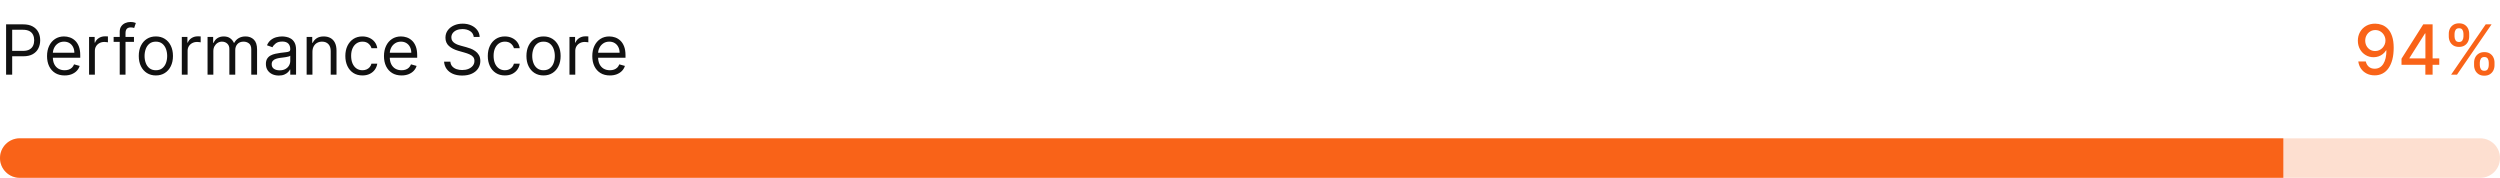 <svg width="506" height="36" viewBox="0 0 506 36" fill="none" xmlns="http://www.w3.org/2000/svg">
<path d="M1.233 15.111V4.929H4.673C5.472 4.929 6.125 5.073 6.632 5.362C7.143 5.647 7.52 6.033 7.766 6.52C8.011 7.007 8.134 7.551 8.134 8.151C8.134 8.751 8.011 9.296 7.766 9.787C7.524 10.277 7.149 10.668 6.642 10.96C6.135 11.248 5.485 11.392 4.693 11.392H2.227V10.299H4.653C5.2 10.299 5.639 10.204 5.971 10.015C6.302 9.826 6.543 9.571 6.692 9.25C6.844 8.925 6.92 8.559 6.92 8.151C6.92 7.743 6.844 7.379 6.692 7.057C6.543 6.736 6.301 6.484 5.966 6.301C5.631 6.116 5.187 6.023 4.634 6.023H2.466V15.111H1.233ZM13.08 15.27C12.345 15.27 11.71 15.108 11.176 14.783C10.646 14.455 10.236 13.997 9.948 13.411C9.663 12.821 9.521 12.135 9.521 11.353C9.521 10.57 9.663 9.881 9.948 9.284C10.236 8.684 10.637 8.217 11.151 7.882C11.668 7.544 12.271 7.375 12.961 7.375C13.359 7.375 13.751 7.442 14.139 7.574C14.527 7.707 14.88 7.922 15.198 8.22C15.516 8.515 15.77 8.907 15.959 9.394C16.148 9.881 16.242 10.481 16.242 11.194V11.691H10.356V10.676H15.049C15.049 10.246 14.963 9.861 14.79 9.523C14.621 9.185 14.38 8.918 14.065 8.723C13.753 8.527 13.385 8.429 12.961 8.429C12.494 8.429 12.089 8.545 11.748 8.777C11.41 9.006 11.15 9.304 10.967 9.672C10.785 10.04 10.694 10.434 10.694 10.855V11.531C10.694 12.108 10.793 12.597 10.992 12.998C11.194 13.396 11.474 13.699 11.832 13.908C12.19 14.114 12.606 14.216 13.08 14.216C13.389 14.216 13.667 14.173 13.915 14.087C14.167 13.997 14.384 13.865 14.567 13.689C14.749 13.51 14.89 13.288 14.989 13.023L16.123 13.341C16.004 13.726 15.803 14.064 15.521 14.355C15.24 14.644 14.892 14.869 14.477 15.031C14.063 15.191 13.597 15.27 13.08 15.27ZM18.027 15.111V7.475H19.16V8.628H19.24C19.379 8.25 19.631 7.944 19.996 7.708C20.36 7.473 20.771 7.355 21.229 7.355C21.315 7.355 21.423 7.357 21.552 7.36C21.681 7.364 21.779 7.369 21.845 7.375V8.568C21.805 8.559 21.714 8.544 21.572 8.524C21.433 8.501 21.285 8.489 21.129 8.489C20.758 8.489 20.427 8.567 20.135 8.723C19.847 8.875 19.618 9.087 19.449 9.359C19.283 9.627 19.2 9.934 19.2 10.279V15.111H18.027ZM27.115 7.475V8.469H22.999V7.475H27.115ZM24.232 15.111V6.421C24.232 5.983 24.334 5.619 24.54 5.327C24.745 5.035 25.012 4.817 25.34 4.671C25.668 4.525 26.015 4.452 26.379 4.452C26.668 4.452 26.903 4.475 27.085 4.522C27.267 4.568 27.403 4.611 27.493 4.651L27.155 5.665C27.095 5.645 27.012 5.62 26.906 5.59C26.803 5.561 26.668 5.546 26.499 5.546C26.111 5.546 25.831 5.644 25.658 5.839C25.489 6.035 25.405 6.321 25.405 6.699V15.111H24.232ZM31.547 15.27C30.858 15.27 30.253 15.106 29.733 14.778C29.216 14.45 28.811 13.991 28.52 13.401C28.231 12.811 28.087 12.121 28.087 11.333C28.087 10.537 28.231 9.843 28.52 9.25C28.811 8.656 29.216 8.196 29.733 7.867C30.253 7.539 30.858 7.375 31.547 7.375C32.237 7.375 32.84 7.539 33.357 7.867C33.877 8.196 34.282 8.656 34.57 9.25C34.862 9.843 35.008 10.537 35.008 11.333C35.008 12.121 34.862 12.811 34.57 13.401C34.282 13.991 33.877 14.45 33.357 14.778C32.84 15.106 32.237 15.27 31.547 15.27ZM31.547 14.216C32.071 14.216 32.502 14.082 32.84 13.813C33.178 13.545 33.428 13.192 33.591 12.755C33.753 12.317 33.834 11.843 33.834 11.333C33.834 10.822 33.753 10.347 33.591 9.906C33.428 9.465 33.178 9.109 32.84 8.837C32.502 8.565 32.071 8.429 31.547 8.429C31.024 8.429 30.593 8.565 30.255 8.837C29.916 9.109 29.666 9.465 29.504 9.906C29.341 10.347 29.26 10.822 29.26 11.333C29.26 11.843 29.341 12.317 29.504 12.755C29.666 13.192 29.916 13.545 30.255 13.813C30.593 14.082 31.024 14.216 31.547 14.216ZM36.798 15.111V7.475H37.932V8.628H38.011C38.151 8.25 38.403 7.944 38.767 7.708C39.132 7.473 39.543 7.355 40 7.355C40.086 7.355 40.194 7.357 40.323 7.36C40.453 7.364 40.55 7.369 40.617 7.375V8.568C40.577 8.559 40.486 8.544 40.343 8.524C40.204 8.501 40.056 8.489 39.901 8.489C39.529 8.489 39.198 8.567 38.906 8.723C38.618 8.875 38.389 9.087 38.22 9.359C38.055 9.627 37.972 9.934 37.972 10.279V15.111H36.798ZM42.008 15.111V7.475H43.141V8.668H43.24C43.4 8.26 43.656 7.944 44.011 7.718C44.366 7.49 44.791 7.375 45.289 7.375C45.792 7.375 46.212 7.49 46.547 7.718C46.885 7.944 47.148 8.26 47.337 8.668H47.416C47.612 8.273 47.905 7.96 48.297 7.728C48.688 7.493 49.157 7.375 49.703 7.375C50.386 7.375 50.945 7.589 51.379 8.017C51.813 8.441 52.03 9.102 52.03 10V15.111H50.857V10C50.857 9.437 50.703 9.034 50.395 8.792C50.086 8.55 49.723 8.429 49.306 8.429C48.769 8.429 48.353 8.592 48.058 8.916C47.763 9.238 47.615 9.646 47.615 10.139V15.111H46.422V9.881C46.422 9.447 46.281 9.097 46 8.832C45.718 8.563 45.355 8.429 44.911 8.429C44.606 8.429 44.321 8.51 44.056 8.673C43.794 8.835 43.582 9.061 43.419 9.349C43.26 9.634 43.181 9.964 43.181 10.338V15.111H42.008ZM56.423 15.29C55.939 15.29 55.499 15.199 55.105 15.017C54.711 14.831 54.398 14.564 54.166 14.216C53.934 13.865 53.818 13.441 53.818 12.944C53.818 12.506 53.904 12.151 54.076 11.88C54.248 11.604 54.479 11.389 54.767 11.233C55.055 11.078 55.374 10.961 55.722 10.885C56.073 10.806 56.426 10.743 56.781 10.696C57.245 10.637 57.621 10.592 57.909 10.562C58.201 10.529 58.413 10.474 58.545 10.398C58.681 10.322 58.749 10.189 58.749 10V9.961C58.749 9.47 58.615 9.089 58.347 8.817C58.081 8.545 57.679 8.409 57.139 8.409C56.578 8.409 56.139 8.532 55.821 8.777C55.503 9.023 55.279 9.284 55.15 9.563L54.036 9.165C54.235 8.701 54.5 8.34 54.832 8.081C55.166 7.819 55.531 7.637 55.925 7.534C56.323 7.428 56.714 7.375 57.099 7.375C57.344 7.375 57.626 7.405 57.944 7.465C58.265 7.521 58.575 7.639 58.874 7.818C59.175 7.997 59.425 8.267 59.624 8.628C59.823 8.989 59.923 9.473 59.923 10.08V15.111H58.749V14.077H58.69C58.61 14.243 58.477 14.42 58.292 14.609C58.106 14.798 57.859 14.959 57.551 15.091C57.243 15.224 56.867 15.29 56.423 15.29ZM56.602 14.236C57.066 14.236 57.457 14.145 57.775 13.963C58.096 13.78 58.338 13.545 58.501 13.257C58.666 12.968 58.749 12.665 58.749 12.347V11.273C58.7 11.333 58.59 11.387 58.421 11.437C58.255 11.483 58.063 11.525 57.844 11.561C57.629 11.595 57.419 11.624 57.213 11.651C57.011 11.674 56.847 11.694 56.721 11.71C56.416 11.75 56.131 11.815 55.866 11.904C55.604 11.991 55.392 12.121 55.229 12.297C55.07 12.47 54.991 12.705 54.991 13.003C54.991 13.411 55.142 13.719 55.443 13.928C55.748 14.133 56.134 14.236 56.602 14.236ZM63.237 10.517V15.111H62.064V7.475H63.198V8.668H63.297C63.476 8.28 63.748 7.969 64.112 7.733C64.477 7.495 64.948 7.375 65.524 7.375C66.041 7.375 66.494 7.481 66.882 7.693C67.269 7.902 67.571 8.22 67.786 8.648C68.002 9.072 68.11 9.609 68.11 10.259V15.111H66.936V10.338C66.936 9.738 66.781 9.271 66.469 8.936C66.157 8.598 65.73 8.429 65.186 8.429C64.812 8.429 64.477 8.51 64.182 8.673C63.89 8.835 63.66 9.072 63.491 9.384C63.322 9.695 63.237 10.073 63.237 10.517ZM73.356 15.27C72.64 15.27 72.023 15.101 71.506 14.763C70.989 14.425 70.592 13.959 70.313 13.366C70.035 12.773 69.896 12.095 69.896 11.333C69.896 10.557 70.038 9.873 70.323 9.279C70.612 8.683 71.013 8.217 71.526 7.882C72.043 7.544 72.647 7.375 73.336 7.375C73.873 7.375 74.357 7.475 74.788 7.674C75.219 7.872 75.572 8.151 75.847 8.509C76.122 8.867 76.292 9.284 76.359 9.762H75.185C75.096 9.414 74.897 9.105 74.589 8.837C74.284 8.565 73.873 8.429 73.356 8.429C72.898 8.429 72.497 8.549 72.153 8.787C71.811 9.023 71.544 9.356 71.352 9.787C71.163 10.214 71.069 10.716 71.069 11.293C71.069 11.883 71.162 12.397 71.347 12.834C71.536 13.272 71.801 13.611 72.143 13.853C72.487 14.095 72.892 14.216 73.356 14.216C73.661 14.216 73.938 14.163 74.186 14.057C74.435 13.951 74.645 13.799 74.817 13.6C74.99 13.401 75.112 13.162 75.185 12.884H76.359C76.292 13.335 76.128 13.741 75.867 14.102C75.608 14.46 75.265 14.745 74.837 14.957C74.413 15.166 73.919 15.27 73.356 15.27ZM81.276 15.27C80.54 15.27 79.905 15.108 79.371 14.783C78.841 14.455 78.432 13.997 78.144 13.411C77.858 12.821 77.716 12.135 77.716 11.353C77.716 10.57 77.858 9.881 78.144 9.284C78.432 8.684 78.833 8.217 79.347 7.882C79.864 7.544 80.467 7.375 81.156 7.375C81.554 7.375 81.947 7.442 82.335 7.574C82.722 7.707 83.075 7.922 83.394 8.22C83.712 8.515 83.965 8.907 84.154 9.394C84.343 9.881 84.438 10.481 84.438 11.194V11.691H78.551V10.676H83.244C83.244 10.246 83.158 9.861 82.986 9.523C82.817 9.185 82.575 8.918 82.26 8.723C81.948 8.527 81.581 8.429 81.156 8.429C80.689 8.429 80.285 8.545 79.943 8.777C79.605 9.006 79.345 9.304 79.163 9.672C78.98 10.04 78.889 10.434 78.889 10.855V11.531C78.889 12.108 78.989 12.597 79.188 12.998C79.39 13.396 79.67 13.699 80.028 13.908C80.386 14.114 80.802 14.216 81.276 14.216C81.584 14.216 81.862 14.173 82.111 14.087C82.363 13.997 82.58 13.865 82.762 13.689C82.944 13.51 83.085 13.288 83.185 13.023L84.318 13.341C84.199 13.726 83.998 14.064 83.717 14.355C83.435 14.644 83.087 14.869 82.673 15.031C82.258 15.191 81.793 15.27 81.276 15.27ZM95.887 7.475C95.827 6.971 95.585 6.58 95.161 6.301C94.737 6.023 94.217 5.884 93.6 5.884C93.149 5.884 92.755 5.957 92.417 6.103C92.082 6.248 91.82 6.449 91.631 6.704C91.446 6.959 91.353 7.249 91.353 7.574C91.353 7.846 91.418 8.08 91.547 8.275C91.68 8.467 91.849 8.628 92.054 8.757C92.26 8.883 92.475 8.988 92.7 9.071C92.926 9.15 93.133 9.215 93.322 9.264L94.356 9.543C94.621 9.613 94.916 9.709 95.241 9.831C95.569 9.954 95.882 10.121 96.18 10.333C96.482 10.542 96.731 10.811 96.926 11.139C97.122 11.467 97.219 11.87 97.219 12.347C97.219 12.897 97.075 13.394 96.787 13.838C96.502 14.283 96.084 14.636 95.534 14.897C94.987 15.159 94.323 15.29 93.54 15.29C92.811 15.29 92.18 15.172 91.646 14.937C91.116 14.702 90.698 14.374 90.394 13.953C90.092 13.532 89.921 13.043 89.881 12.486H91.154C91.187 12.871 91.317 13.189 91.542 13.441C91.771 13.689 92.059 13.875 92.407 13.997C92.758 14.117 93.136 14.176 93.54 14.176C94.011 14.176 94.434 14.1 94.808 13.948C95.183 13.792 95.479 13.576 95.698 13.301C95.917 13.023 96.026 12.698 96.026 12.327C96.026 11.989 95.932 11.714 95.743 11.502C95.554 11.29 95.305 11.117 94.997 10.985C94.689 10.852 94.356 10.736 93.998 10.637L92.745 10.279C91.95 10.05 91.32 9.724 90.856 9.299C90.392 8.875 90.16 8.32 90.16 7.634C90.16 7.064 90.314 6.567 90.622 6.142C90.934 5.715 91.351 5.383 91.875 5.148C92.402 4.909 92.99 4.79 93.64 4.79C94.296 4.79 94.879 4.908 95.39 5.143C95.9 5.375 96.305 5.693 96.603 6.098C96.905 6.502 97.064 6.961 97.08 7.475H95.887ZM102.19 15.27C101.474 15.27 100.857 15.101 100.34 14.763C99.823 14.425 99.426 13.959 99.147 13.366C98.869 12.773 98.73 12.095 98.73 11.333C98.73 10.557 98.872 9.873 99.157 9.279C99.445 8.683 99.847 8.217 100.36 7.882C100.877 7.544 101.481 7.375 102.17 7.375C102.707 7.375 103.191 7.475 103.622 7.674C104.052 7.872 104.405 8.151 104.681 8.509C104.956 8.867 105.126 9.284 105.193 9.762H104.019C103.93 9.414 103.731 9.105 103.423 8.837C103.118 8.565 102.707 8.429 102.19 8.429C101.732 8.429 101.331 8.549 100.987 8.787C100.645 9.023 100.378 9.356 100.186 9.787C99.997 10.214 99.903 10.716 99.903 11.293C99.903 11.883 99.996 12.397 100.181 12.834C100.37 13.272 100.635 13.611 100.977 13.853C101.321 14.095 101.726 14.216 102.19 14.216C102.495 14.216 102.771 14.163 103.02 14.057C103.269 13.951 103.479 13.799 103.651 13.6C103.824 13.401 103.946 13.162 104.019 12.884H105.193C105.126 13.335 104.962 13.741 104.7 14.102C104.442 14.46 104.099 14.745 103.671 14.957C103.247 15.166 102.753 15.27 102.19 15.27ZM110.01 15.27C109.321 15.27 108.716 15.106 108.195 14.778C107.678 14.45 107.274 13.991 106.982 13.401C106.694 12.811 106.55 12.121 106.55 11.333C106.55 10.537 106.694 9.843 106.982 9.25C107.274 8.656 107.678 8.196 108.195 7.867C108.716 7.539 109.321 7.375 110.01 7.375C110.7 7.375 111.303 7.539 111.82 7.867C112.34 8.196 112.744 8.656 113.033 9.25C113.325 9.843 113.47 10.537 113.47 11.333C113.47 12.121 113.325 12.811 113.033 13.401C112.744 13.991 112.34 14.45 111.82 14.778C111.303 15.106 110.7 15.27 110.01 15.27ZM110.01 14.216C110.534 14.216 110.965 14.082 111.303 13.813C111.641 13.545 111.891 13.192 112.053 12.755C112.216 12.317 112.297 11.843 112.297 11.333C112.297 10.822 112.216 10.347 112.053 9.906C111.891 9.465 111.641 9.109 111.303 8.837C110.965 8.565 110.534 8.429 110.01 8.429C109.486 8.429 109.056 8.565 108.718 8.837C108.379 9.109 108.129 9.465 107.967 9.906C107.804 10.347 107.723 10.822 107.723 11.333C107.723 11.843 107.804 12.317 107.967 12.755C108.129 13.192 108.379 13.545 108.718 13.813C109.056 14.082 109.486 14.216 110.01 14.216ZM115.261 15.111V7.475H116.395V8.628H116.474C116.614 8.25 116.866 7.944 117.23 7.708C117.595 7.473 118.006 7.355 118.463 7.355C118.549 7.355 118.657 7.357 118.786 7.36C118.915 7.364 119.013 7.369 119.08 7.375V8.568C119.04 8.559 118.949 8.544 118.806 8.524C118.667 8.501 118.519 8.489 118.364 8.489C117.992 8.489 117.661 8.567 117.369 8.723C117.081 8.875 116.852 9.087 116.683 9.359C116.518 9.627 116.435 9.934 116.435 10.279V15.111H115.261ZM123.44 15.27C122.704 15.27 122.069 15.108 121.536 14.783C121.005 14.455 120.596 13.997 120.308 13.411C120.022 12.821 119.88 12.135 119.88 11.353C119.88 10.57 120.022 9.881 120.308 9.284C120.596 8.684 120.997 8.217 121.511 7.882C122.028 7.544 122.631 7.375 123.32 7.375C123.718 7.375 124.111 7.442 124.499 7.574C124.886 7.707 125.239 7.922 125.558 8.22C125.876 8.515 126.129 8.907 126.318 9.394C126.507 9.881 126.602 10.481 126.602 11.194V11.691H120.715V10.676H125.408C125.408 10.246 125.322 9.861 125.15 9.523C124.981 9.185 124.739 8.918 124.424 8.723C124.112 8.527 123.745 8.429 123.32 8.429C122.853 8.429 122.449 8.545 122.107 8.777C121.769 9.006 121.509 9.304 121.327 9.672C121.144 10.04 121.053 10.434 121.053 10.855V11.531C121.053 12.108 121.153 12.597 121.352 12.998C121.554 13.396 121.834 13.699 122.192 13.908C122.55 14.114 122.966 14.216 123.44 14.216C123.748 14.216 124.026 14.173 124.275 14.087C124.527 13.997 124.744 13.865 124.926 13.689C125.108 13.51 125.249 13.288 125.349 13.023L126.482 13.341C126.363 13.726 126.162 14.064 125.881 14.355C125.599 14.644 125.251 14.869 124.837 15.031C124.422 15.191 123.957 15.27 123.44 15.27Z" fill="#111111"/>
<path d="M480.764 4.79C481.219 4.793 481.666 4.876 482.107 5.039C482.548 5.201 482.945 5.466 483.3 5.834C483.658 6.202 483.943 6.699 484.155 7.326C484.371 7.949 484.48 8.724 484.483 9.652C484.483 10.544 484.394 11.338 484.215 12.034C484.036 12.726 483.779 13.311 483.444 13.789C483.113 14.266 482.71 14.629 482.236 14.877C481.762 15.126 481.228 15.25 480.635 15.25C480.029 15.25 479.49 15.131 479.019 14.892C478.549 14.654 478.166 14.324 477.871 13.903C477.576 13.479 477.392 12.992 477.319 12.441H478.835C478.935 12.879 479.137 13.233 479.442 13.505C479.75 13.774 480.148 13.908 480.635 13.908C481.381 13.908 481.963 13.583 482.38 12.934C482.798 12.281 483.008 11.369 483.012 10.199H482.932C482.76 10.484 482.544 10.729 482.286 10.935C482.031 11.14 481.744 11.3 481.426 11.412C481.108 11.525 480.768 11.581 480.407 11.581C479.82 11.581 479.286 11.437 478.806 11.149C478.325 10.86 477.942 10.464 477.657 9.961C477.372 9.457 477.23 8.882 477.23 8.235C477.23 7.592 477.376 7.009 477.667 6.485C477.962 5.962 478.373 5.547 478.9 5.242C479.43 4.934 480.052 4.783 480.764 4.79ZM480.769 6.083C480.382 6.083 480.032 6.179 479.72 6.371C479.412 6.56 479.169 6.817 478.99 7.142C478.811 7.463 478.721 7.821 478.721 8.215C478.721 8.61 478.807 8.968 478.98 9.289C479.155 9.608 479.394 9.861 479.696 10.05C480.001 10.236 480.349 10.328 480.74 10.328C481.031 10.328 481.303 10.272 481.555 10.159C481.807 10.047 482.027 9.891 482.216 9.692C482.405 9.49 482.553 9.261 482.659 9.006C482.765 8.751 482.818 8.482 482.818 8.201C482.818 7.826 482.728 7.478 482.549 7.157C482.374 6.835 482.132 6.577 481.823 6.381C481.515 6.182 481.164 6.083 480.769 6.083ZM486.065 13.122V11.88L490.465 4.929H491.445V6.759H490.823L487.676 11.74V11.82H493.707V13.122H486.065ZM490.893 15.111V12.745L490.903 12.178V4.929H492.359V15.111H490.893ZM500.754 13.202V12.665C500.754 12.281 500.834 11.929 500.993 11.611C501.155 11.29 501.39 11.033 501.699 10.841C502.01 10.645 502.386 10.547 502.827 10.547C503.278 10.547 503.656 10.643 503.961 10.835C504.266 11.028 504.496 11.285 504.652 11.606C504.811 11.928 504.89 12.281 504.89 12.665V13.202C504.89 13.586 504.811 13.939 504.652 14.261C504.493 14.579 504.259 14.836 503.951 15.031C503.646 15.224 503.271 15.32 502.827 15.32C502.38 15.32 502.002 15.224 501.694 15.031C501.385 14.836 501.152 14.579 500.993 14.261C500.834 13.939 500.754 13.586 500.754 13.202ZM501.912 12.665V13.202C501.912 13.487 501.98 13.746 502.116 13.978C502.252 14.21 502.489 14.326 502.827 14.326C503.162 14.326 503.396 14.21 503.528 13.978C503.661 13.746 503.727 13.487 503.727 13.202V12.665C503.727 12.38 503.662 12.121 503.533 11.889C503.407 11.658 503.172 11.541 502.827 11.541C502.496 11.541 502.26 11.658 502.121 11.889C501.982 12.121 501.912 12.38 501.912 12.665ZM495.633 7.375V6.838C495.633 6.454 495.713 6.101 495.872 5.779C496.034 5.458 496.27 5.201 496.578 5.009C496.889 4.817 497.266 4.72 497.706 4.72C498.157 4.72 498.535 4.817 498.84 5.009C499.145 5.201 499.375 5.458 499.531 5.779C499.687 6.101 499.765 6.454 499.765 6.838V7.375C499.765 7.76 499.685 8.113 499.526 8.434C499.37 8.752 499.138 9.009 498.83 9.205C498.525 9.397 498.151 9.493 497.706 9.493C497.256 9.493 496.876 9.397 496.568 9.205C496.263 9.009 496.031 8.752 495.872 8.434C495.713 8.113 495.633 7.76 495.633 7.375ZM496.797 6.838V7.375C496.797 7.66 496.863 7.919 496.995 8.151C497.131 8.383 497.368 8.499 497.706 8.499C498.038 8.499 498.27 8.383 498.402 8.151C498.538 7.919 498.606 7.66 498.606 7.375V6.838C498.606 6.553 498.542 6.295 498.412 6.063C498.283 5.831 498.048 5.715 497.706 5.715C497.375 5.715 497.14 5.831 497 6.063C496.865 6.295 496.797 6.553 496.797 6.838ZM496.106 15.111L503.106 4.929H504.294L497.294 15.111H496.106Z" fill="#F96318"/>
<g clip-path="url(#clip0_53_339)">
<path d="M0 31.992C0 29.785 1.79 27.995 3.997 27.995H502.003C504.21 27.995 506 29.785 506 31.992C506 34.2 504.21 35.99 502.003 35.99H3.997C1.79 35.99 0 34.2 0 31.992Z" fill="#F96318" fill-opacity="0.2"/>
<rect width="488" height="8" transform="translate(-25.855 27.995)" fill="#F96318"/>
</g>
<defs>
<clipPath id="clip0_53_339">
<path d="M0 31.992C0 29.785 1.79 27.995 3.997 27.995H502.003C504.21 27.995 506 29.785 506 31.992C506 34.2 504.21 35.99 502.003 35.99H3.997C1.79 35.99 0 34.2 0 31.992Z" fill="white"/>
</clipPath>
</defs>
</svg>
